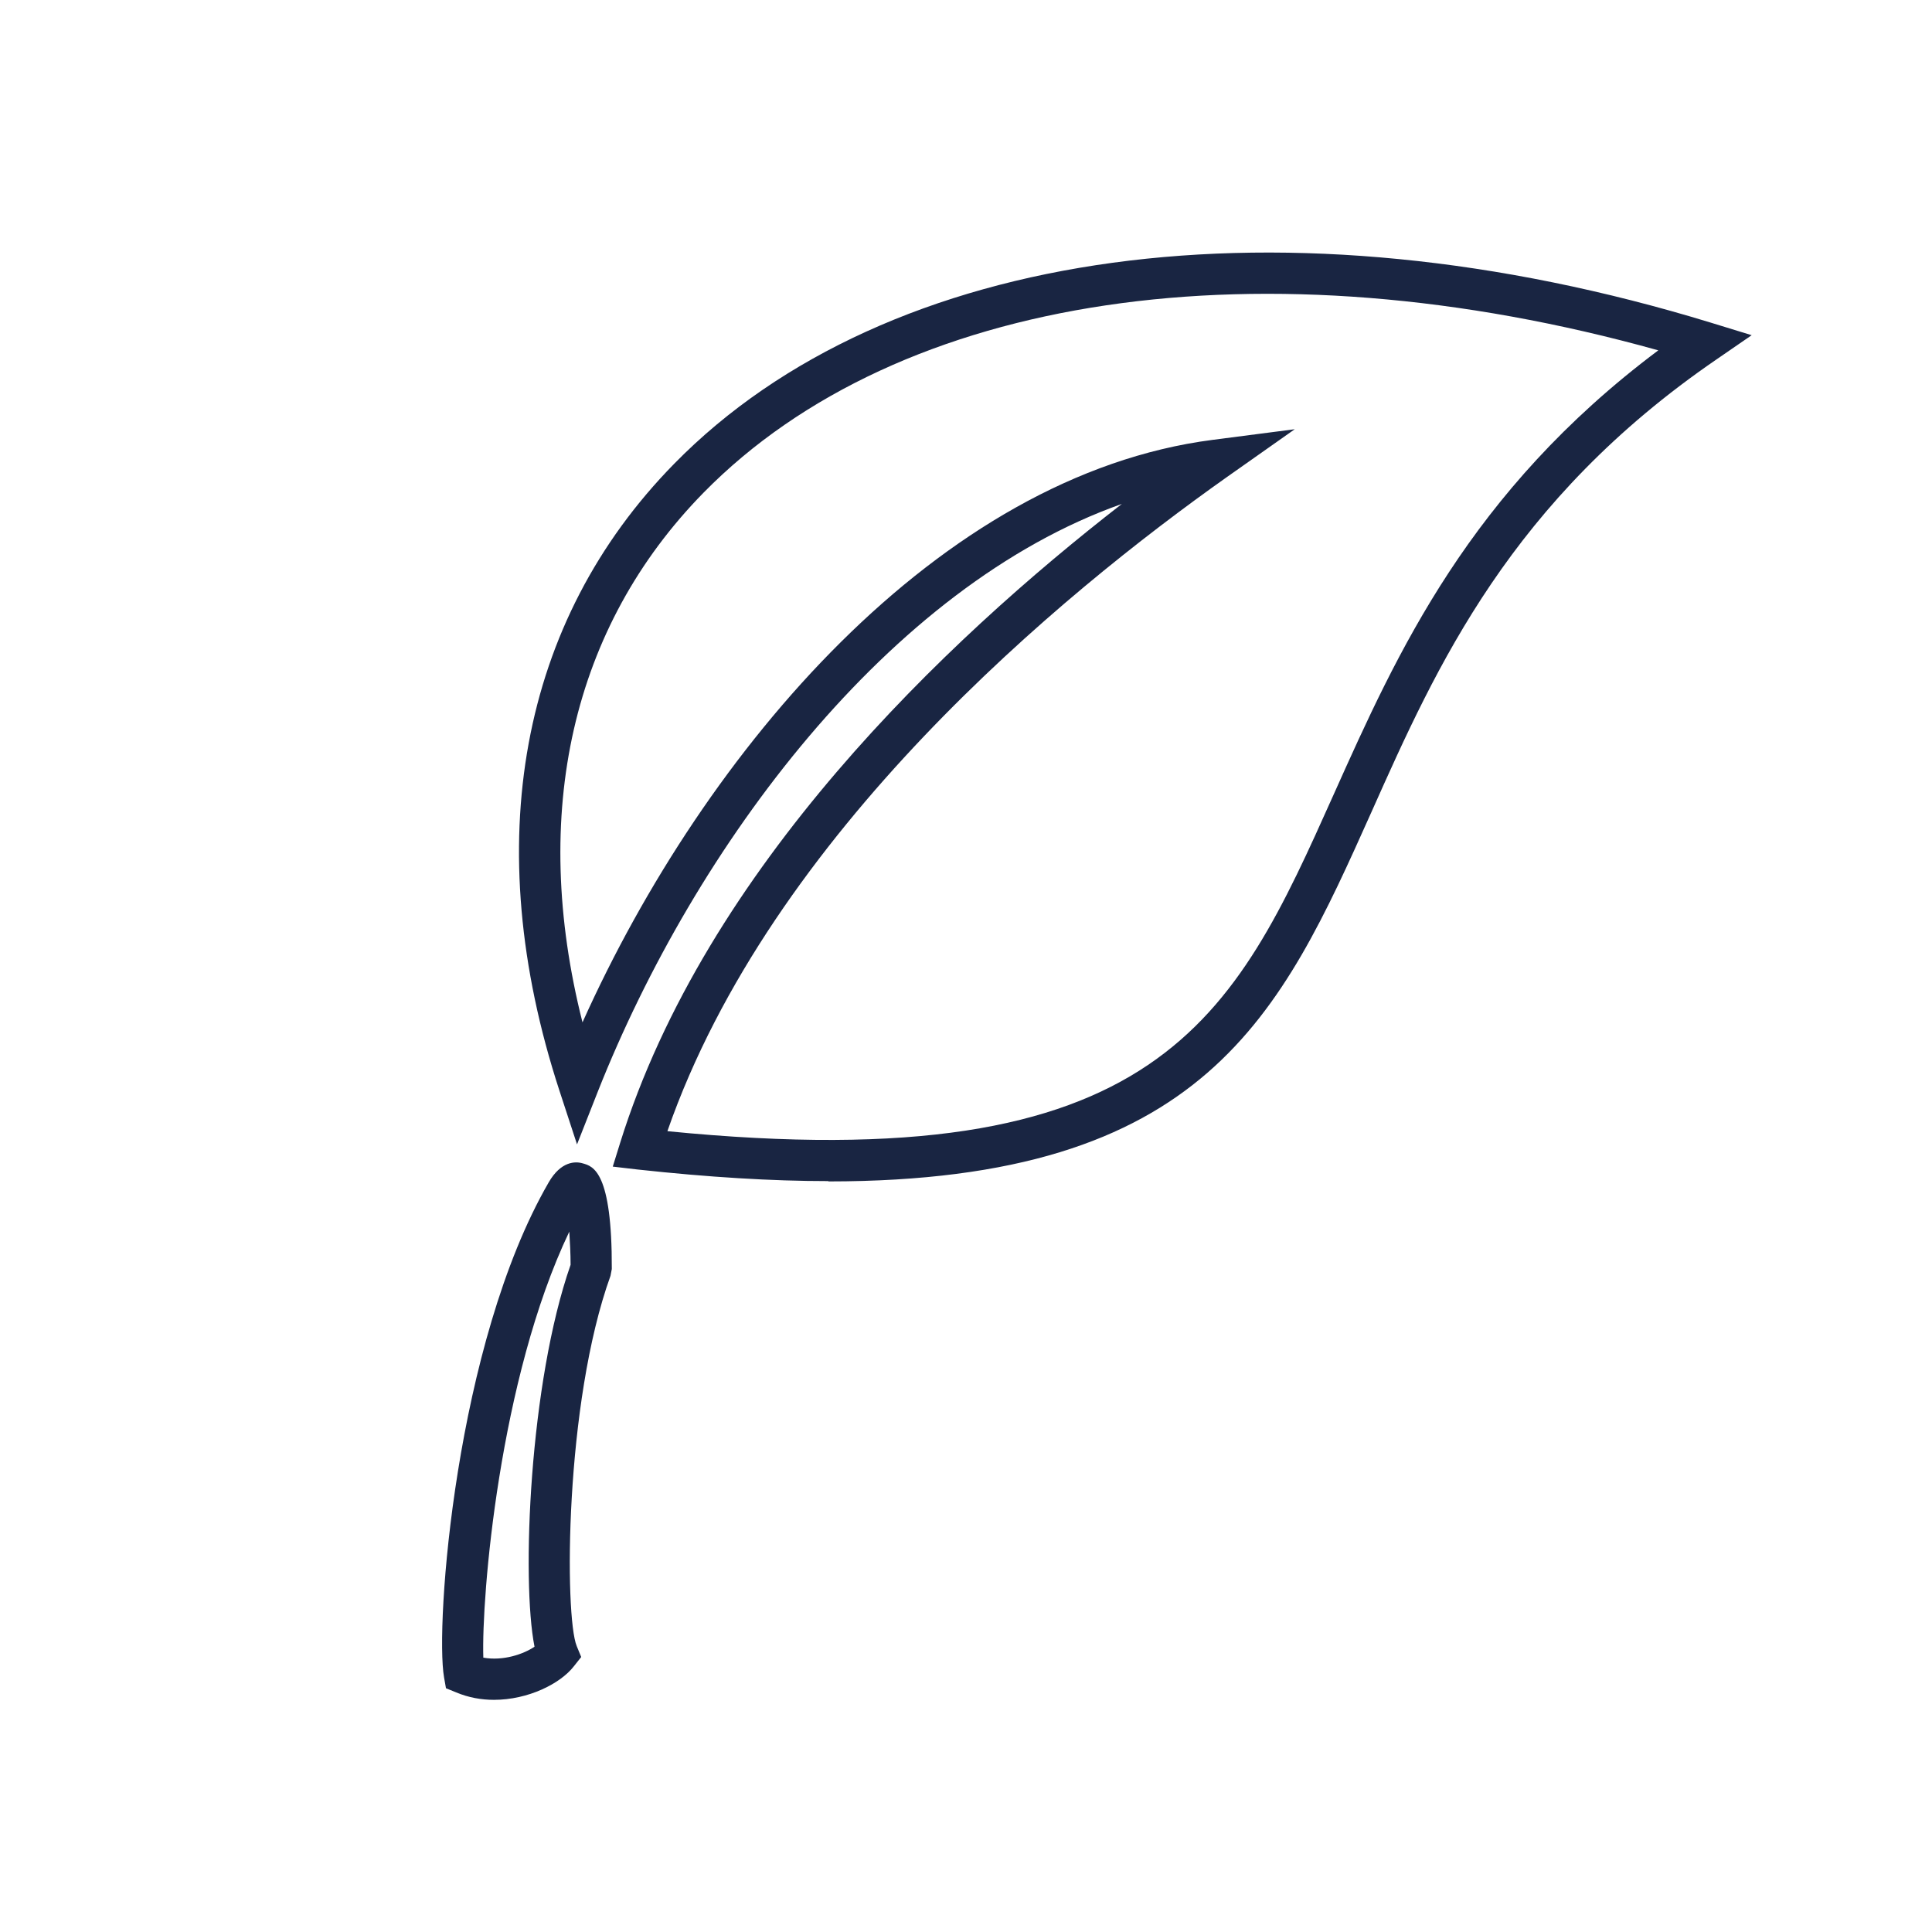 <?xml version="1.0" encoding="UTF-8"?>
<svg id="Layer_1" data-name="Layer 1" xmlns="http://www.w3.org/2000/svg" version="1.1" viewBox="0 0 600 600">
  <defs>
    <style>
      .cls-1 {
        fill: #192542;
        stroke-width: 0px;
      }
    </style>
  </defs>
  <path class="cls-1" d="M153.4,527.9c-3.9,0-7.9-.7-11.7-2.3l-3.2-1.3-.6-3.4c-2.8-16,3.5-103.5,32.5-153.7,3.8-6.6,8.3-6.6,10.6-5.9,3.2.9,9.1,2.5,9,32.8l-.4,2.1c-14.3,39.6-14.3,105.8-10.5,115l1.4,3.4-2.3,2.9c-4.2,5.4-14.2,10.4-24.8,10.4ZM150.1,514.8c6.2,1.1,12.5-1.1,15.9-3.4-4.1-20.6-1.6-82,11.2-118.6,0-3.5-.2-7.1-.4-10.3-21.8,45.7-27.3,113.6-26.7,132.3ZM257.2,366.8c-17.5,0-37.1-1.2-59.2-3.6l-7.7-.9,2.3-7.4c26.6-85.3,100.9-155.8,155.8-198.4-72.4,25.6-132.5,106.2-162.7,182.4l-6.5,16.5-5.5-16.8c-25-76.6-12.3-145.7,35.7-194.6,66.2-67.5,189.6-84.3,321.9-43.8l12.7,3.9-10.9,7.5c-63.9,43.8-86.9,95.1-107.1,140.4-28.3,63.2-51.5,114.9-168.7,114.9ZM207.3,351.3c153.2,15.2,175.8-35.2,206.9-104.6,19.8-44.2,42.1-93.9,100.8-137.9-122.9-34.3-235.7-17.7-296.5,44.2-40.9,41.7-54,99.6-37.6,164.5,38.1-84.8,110.7-169.9,195.7-180.9l25.5-3.3-21,14.8c-51.6,36.5-141.6,110.7-173.8,203.1Z"/>
</svg>